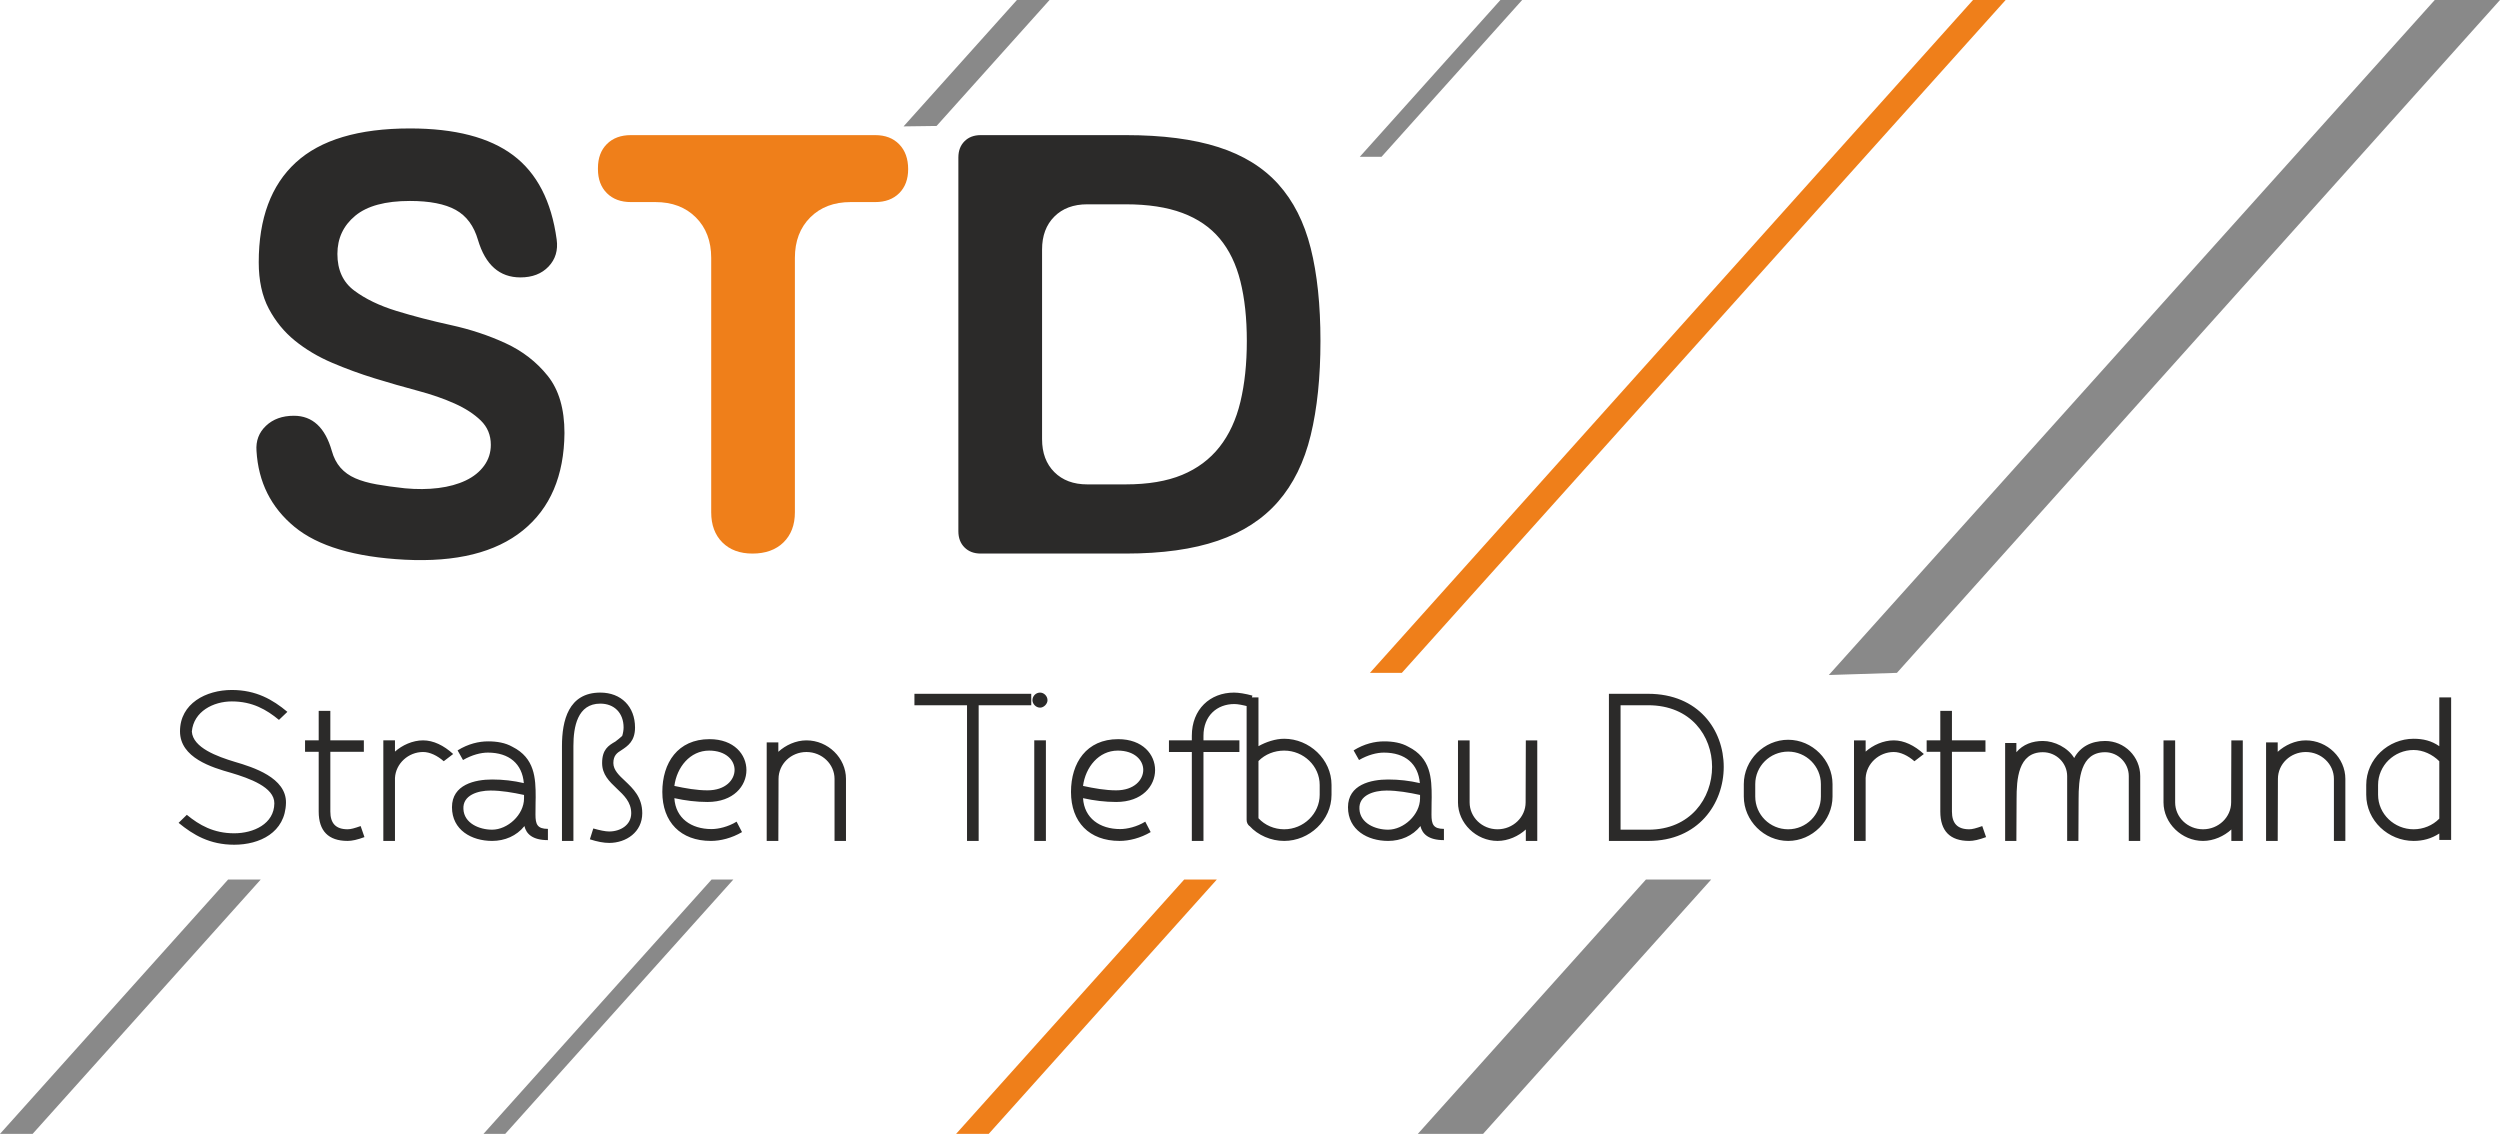 <?xml version="1.0" encoding="UTF-8"?>
<!DOCTYPE svg PUBLIC "-//W3C//DTD SVG 1.1//EN" "http://www.w3.org/Graphics/SVG/1.1/DTD/svg11.dtd">
<!-- Creator: CorelDRAW 2018 (64 Bit) -->
<svg xmlns="http://www.w3.org/2000/svg" xml:space="preserve" width="153.763mm" height="69.739mm" version="1.1" style="shape-rendering:geometricPrecision; text-rendering:geometricPrecision; image-rendering:optimizeQuality; fill-rule:evenodd; clip-rule:evenodd"
viewBox="0 0 15880.27 7202.44"
 xmlns:xlink="http://www.w3.org/1999/xlink">
 <defs>
  <style type="text/css">
   <![CDATA[
    .fil2 {fill:#898989;fill-rule:nonzero}
    .fil0 {fill:#2B2A29;fill-rule:nonzero}
    .fil1 {fill:#EF7F1A;fill-rule:nonzero}
   ]]>
  </style>
 </defs>
 <g id="Ebene_x0020_1">
  <g id="_1612998602032">
   <g>
    <path class="fil0" d="M3036.28 1524.56c-25.98,-89.79 -73.23,-153.57 -141.76,-191.38 -68.51,-37.8 -165.38,-56.7 -290.6,-56.7 -155.94,0 -271.7,31.3 -347.31,93.91 -75.61,62.62 -113.41,143.54 -113.41,242.76 0,101.59 35.44,178.98 106.32,232.14 70.88,53.16 160.07,96.28 267.57,129.36 107.5,33.08 223.27,63.2 347.31,90.37 124.04,27.17 239.81,65.57 347.31,115.19 107.49,49.61 196.68,118.72 267.56,207.32 70.89,88.6 106.32,209.68 106.32,363.26 -2.37,271.7 -90.37,477.85 -264.03,618.43 -173.65,140.58 -423.5,202.6 -749.55,186.07 -318.96,-16.55 -552.87,-86.24 -701.72,-209.1 -148.84,-122.86 -229.17,-283.52 -240.99,-481.99 -4.72,-63.79 15.36,-116.95 60.25,-159.48 44.88,-42.53 103.96,-63.79 177.19,-63.79 118.14,0 198.47,74.43 241,223.28 11.81,42.53 30.12,77.96 54.93,106.32 24.81,28.35 56.11,50.79 93.91,67.33 37.8,16.55 83.28,29.54 136.44,38.99 53.17,9.45 112.82,17.72 178.98,24.81 75.6,7.1 146.48,6.5 212.64,-1.77 66.15,-8.27 124.04,-24.22 173.65,-47.85 49.61,-23.63 88.6,-54.93 116.95,-93.91 28.35,-38.99 42.53,-83.29 42.53,-132.91 0,-61.43 -21.26,-112.81 -63.79,-154.16 -42.53,-41.34 -98.05,-77.38 -166.57,-108.09 -68.51,-30.71 -147.08,-57.89 -235.68,-81.51 -88.59,-23.63 -178.97,-49.62 -271.11,-77.97 -92.14,-28.35 -182.51,-61.43 -271.11,-99.23 -88.6,-37.8 -167.15,-84.46 -235.67,-139.98 -68.52,-55.53 -124.05,-123.46 -166.58,-203.79 -42.52,-80.33 -63.78,-178.38 -63.78,-294.15 0,-278.8 78.55,-490.26 235.67,-634.38 157.12,-144.11 398.7,-216.18 724.75,-216.18 285.88,0 504.43,56.71 655.64,170.11 151.21,113.41 243.35,291.79 276.43,535.14 9.45,68.52 -7.68,125.81 -51.39,171.89 -43.71,46.07 -103.36,69.11 -178.97,69.11 -132.31,0 -222.09,-79.15 -269.35,-237.45zm3051.39 -524.52c0,-42.53 12.99,-76.79 38.99,-102.77 25.98,-25.99 60.24,-38.99 102.77,-38.99l921.44 0c233.9,0 430.01,25.4 588.3,76.2 158.29,50.79 285.29,129.36 380.98,235.67 95.69,106.32 164.2,241.59 205.55,405.79 41.34,164.21 62.02,360.9 62.02,590.08 0,229.18 -20.68,428.82 -62.02,598.94 -41.35,170.11 -110.46,310.69 -207.33,421.73 -96.86,111.04 -224.45,193.74 -382.75,248.08 -158.3,54.33 -353.22,81.51 -584.76,81.51l-921.44 0c-42.53,0 -76.79,-12.99 -102.77,-38.99 -25.99,-25.98 -38.99,-60.24 -38.99,-102.77l0 -2374.48zm1063.2 2076.78c141.76,0 261.08,-20.08 357.94,-60.24 96.87,-40.16 176.02,-99.24 237.45,-177.2 61.43,-77.96 105.74,-173.65 132.9,-287.06 27.17,-113.41 40.76,-242.18 40.76,-386.3 0,-144.12 -13.59,-270.53 -40.76,-379.2 -27.16,-108.69 -70.88,-199.06 -131.12,-271.11 -60.25,-72.07 -139.39,-126.4 -237.45,-163.02 -98.05,-36.62 -217.96,-54.93 -359.72,-54.93l-244.54 0c-87.41,0 -157.12,25.98 -209.1,77.96 -51.98,51.98 -77.96,121.68 -77.96,209.1l0 1204.96c0,87.41 25.98,157.12 77.96,209.1 51.98,51.98 121.68,77.96 209.1,77.96l244.54 0z"/>
    <path class="fil1" d="M3798.25 1067.39c0,-63.79 18.9,-114.59 56.7,-152.4 37.8,-37.8 88.6,-56.7 152.39,-56.7l1552.27 0c63.79,0 114.59,19.49 152.4,58.48 37.8,38.99 56.7,91.56 56.7,157.71 0,63.79 -18.9,114.6 -56.7,152.4 -37.81,37.8 -88.6,56.7 -152.4,56.7l-155.94 0c-106.31,0 -191.96,32.49 -256.93,97.46 -64.97,64.97 -97.46,150.62 -97.46,256.93l0 1616.07c0,80.33 -24.22,144.12 -72.65,191.37 -48.44,47.25 -114,70.88 -196.69,70.88 -80.33,0 -144.12,-23.63 -191.38,-70.88 -47.25,-47.25 -70.88,-111.04 -70.88,-191.37l0 -1616.07c0,-106.31 -32.48,-191.96 -97.45,-256.93 -64.97,-64.97 -150.62,-97.46 -256.94,-97.46l-155.94 0c-63.78,0 -114.59,-18.9 -152.39,-56.7 -37.8,-37.8 -56.7,-88.6 -56.7,-152.4l0 -7.08z"/>
   </g>
   <path class="fil0" d="M1487.63 5365.82c160.65,0 325.12,-76.51 328.95,-266.48 2.55,-159.37 -207.83,-225.67 -325.13,-260.09 -109.64,-33.15 -266.47,-89.25 -272.84,-192.52 11.47,-127.51 136.42,-191.25 253.72,-191.25 131.32,0 220.57,52.27 299.62,117.29l53.55 -51c-93.07,-77.77 -198.9,-138.97 -353.17,-138.97 -163.2,0 -328.95,85.42 -328.95,262.65 0,168.3 202.72,229.5 325.12,263.93 114.75,34.42 275.4,90.52 274.13,193.79 -1.28,130.06 -131.33,189.98 -255,189.98 -131.32,0 -221.85,-52.28 -300.9,-117.3l-52.27 51c93.07,76.5 197.62,138.98 353.17,138.98zm720.37 -24.23c28.05,0 62.47,-7.65 107.1,-24.23l-24.23 -70.12c-39.52,14.03 -62.47,20.4 -82.87,20.4 -75.23,0 -109.65,-38.25 -109.65,-112.42l0 -379.73 212.93 0 0 -72.67 -212.93 0 0 -187.43 -73.95 0 0 187.43 -86.7 0 0 72.67 86.7 0 0 379.73c0,122.61 61.2,186.36 183.6,186.36zm670.64 -552.07c-59.93,-54.82 -126.23,-86.69 -191.25,-86.69 -66.3,0 -132.6,30.59 -178.49,71.4l0 -71.4 -73.96 0 0 638.76 73.96 0 0 -400.13c5.09,-92.01 85.42,-164.69 178.49,-164.69 43.35,0 90.52,22.95 131.32,58.65l59.93 -45.91zm601.78 475.57c-67.57,0 -79.05,-29.33 -79.05,-90.52 0,-72.68 1.28,-93.07 1.28,-110.93 0,-119.84 -5.1,-248.62 -147.9,-320.02 -44.63,-25.5 -98.18,-34.42 -154.28,-34.42 -58.64,0 -126.22,15.3 -193.79,57.37l34.42 61.2c57.37,-33.15 113.47,-47.18 158.1,-47.18 135.15,0 218.02,71.4 228.22,193.8 -66.3,-15.31 -131.33,-22.95 -201.44,-22.95 -108.38,0 -255,31.87 -255,175.94 0,145.35 124.95,214.2 255,214.2 80.32,0 155.55,-31.87 205.26,-94.34 11.47,49.72 51,89.24 149.17,89.24l0 -71.4zm-151.73 -193.8c0,104.55 -104.55,198.9 -202.71,198.9 -81.6,0 -178.51,-40.81 -182.33,-131.33 -5.1,-87.97 91.79,-117.29 172.12,-117.29 68.84,0 142.8,12.74 212.92,28.04l0 21.68zm540.6 283.05c108.38,0 210.38,-68.86 210.38,-188.7 0,-102.01 -58.65,-156.83 -109.65,-205.27 -36.97,-34.42 -73.95,-68.86 -73.95,-113.47 0,-48.46 24.22,-65.02 51,-81.6 40.79,-26.78 86.7,-57.38 86.7,-144.07 0,-132.6 -87.98,-221.85 -220.58,-221.85 -202.71,0 -243.52,178.49 -243.52,339.14l0 603.07 72.68 0 0 -603.07c0,-121.12 25.5,-269.02 170.84,-269.02 89.25,0 147.9,59.92 147.9,151.73 0,16.57 -3.83,38.24 -8.92,53.55 -11.47,11.47 -30.6,25.5 -43.36,35.69 -44.63,25.5 -84.15,51 -84.15,136.43 0,72.67 44.63,116.02 93.07,161.92 44.63,42.08 91.8,85.42 91.8,156.83 0,75.22 -68.84,116.02 -140.25,116.02 -24.22,0 -59.92,-7.65 -100.72,-19.13l-21.68 68.84c47.18,15.31 87.97,22.96 122.39,22.96zm624.75 -260.1c165.75,0 247.34,-102 247.34,-202.72 0,-98.17 -77.77,-196.34 -234.6,-196.34 -201.44,0 -299.62,150.44 -299.62,335.32 0,191.25 116.02,311.09 308.54,311.09 61.2,0 132.6,-17.85 197.63,-56.1l-34.43 -66.29c-53.55,33.14 -116.02,47.17 -159.37,47.17 -128.78,0 -228.22,-68.84 -235.88,-196.34 68.86,15.3 140.25,24.22 210.38,24.22zm10.19 -326.39c107.1,0 161.93,61.19 161.93,122.39 0,63.75 -57.38,130.05 -172.12,130.05 -67.57,0 -140.25,-12.74 -210.38,-28.05 15.31,-118.57 99.45,-224.39 220.57,-224.39zm869.55 179.77c0,-132.6 -113.48,-244.79 -251.17,-244.79 -67.57,0 -132.6,30.59 -178.51,72.67l0 -59.92 -73.95 0 0 626.02 73.95 0 1.28 -393.97c0,-94.34 79.05,-170.84 177.22,-170.84 98.17,0 178.49,76.5 178.49,170.84l0 393.97 72.68 0 0 -393.97zm842.77 -467.92l334.04 0 0 -72.67 -742.04 0 0 72.67 334.05 0 0 861.89 73.95 0 0 -861.89zm427.12 861.89l0 -638.76 -73.95 0 0 638.76 73.95 0zm-36.97 -846.59c24.23,0 47.18,-24.23 47.18,-47.18 0,-26.77 -22.95,-48.45 -47.18,-48.45 -26.78,0 -48.45,21.68 -48.45,48.45 0,22.95 21.67,47.18 48.45,47.18zm483.22 599.24c165.75,0 247.34,-102 247.34,-202.72 0,-98.17 -77.77,-196.34 -234.6,-196.34 -201.44,0 -299.62,150.44 -299.62,335.32 0,191.25 116.02,311.09 308.54,311.09 61.2,0 132.6,-17.85 197.63,-56.1l-34.43 -66.29c-53.55,33.14 -116.02,47.17 -159.37,47.17 -128.78,0 -228.22,-68.84 -235.88,-196.34 68.86,15.3 140.25,24.22 210.38,24.22zm10.19 -326.39c107.1,0 161.93,61.19 161.93,122.39 0,63.75 -57.38,130.05 -172.12,130.05 -67.57,0 -140.25,-12.74 -210.38,-28.05 15.31,-118.57 99.45,-224.39 220.57,-224.39zm772.64 -65.02l-228.22 0 0 -29.33c0,-126.23 85.43,-201.44 196.35,-201.44 21.68,0 53.55,6.37 93.07,16.58l21.68 -70.13c-47.18,-12.75 -87.98,-19.13 -117.3,-19.13 -151.73,0 -267.75,105.82 -267.75,274.12l0 29.33 -145.34 0 0 73.95 145.34 0 0 564.82 73.95 0 0 -564.82 228.22 0 0 -73.95zm284.32 638.76c159.37,0 300.89,-130.05 300.89,-293.25l0 -62.47c0,-163.2 -141.52,-293.25 -300.89,-293.25 -54.83,0 -116.03,20.4 -163.2,47.18l0 -309.82 -75.23 0 0 777.74c0,16.57 6.37,29.32 17.85,39.52l0 -1.28c53.55,59.92 137.7,95.62 220.58,95.62zm-163.2 -507.44c42.08,-43.35 102,-66.29 163.2,-66.29 123.66,0 225.67,98.17 225.67,218.02l0 62.47c0,119.85 -102.01,219.3 -225.67,219.3 -62.48,0 -122.4,-25.5 -163.2,-70.13l0 -363.37zm1178.08 430.95c-67.57,0 -79.05,-29.33 -79.05,-90.52 0,-72.68 1.28,-93.07 1.28,-110.93 0,-119.84 -5.1,-248.62 -147.9,-320.02 -44.63,-25.5 -98.18,-34.42 -154.28,-34.42 -58.64,0 -126.22,15.3 -193.79,57.37l34.42 61.2c57.37,-33.15 113.47,-47.18 158.1,-47.18 135.15,0 218.02,71.4 228.22,193.8 -66.3,-15.31 -131.33,-22.95 -201.44,-22.95 -108.38,0 -255,31.87 -255,175.94 0,145.35 124.95,214.2 255,214.2 80.32,0 155.55,-31.87 205.26,-94.34 11.47,49.72 51,89.24 149.17,89.24l0 -71.4zm-151.73 -193.8c0,104.55 -104.55,198.9 -202.71,198.9 -81.6,0 -178.51,-40.81 -182.33,-131.33 -5.1,-87.97 91.79,-117.29 172.12,-117.29 68.84,0 142.8,12.74 212.92,28.04l0 21.68zm240.98 25.5c0,132.6 116.02,244.8 251.17,244.8 67.57,0 133.88,-30.6 179.78,-72.68l0 72.68 72.68 0 0 -638.76 -72.68 0 -1.28 393.96c0,94.35 -80.32,170.85 -178.49,170.85 -98.18,0 -177.22,-76.5 -177.22,-170.85l0 -393.96 -73.95 0 0 393.96zm1209.96 244.8c316.19,0 478.12,-235.88 478.12,-470.47 0,-233.32 -159.38,-464.09 -480.67,-464.09l-248.62 0 0 934.56 251.17 0zm-177.22 -71.4l0 -790.5 174.67 0c272.85,0 406.72,196.35 406.72,391.42 0,198.9 -137.69,399.08 -404.17,399.08l-177.22 0zm1064.62 71.4c153,0 281.77,-128.78 281.77,-281.77l0 -79.05c0,-153 -128.78,-281.77 -281.77,-281.77 -153,0 -281.77,128.78 -281.77,281.77l0 79.05c0,153 128.78,281.77 281.77,281.77zm0 -567.37c114.75,0 207.83,93.07 207.83,206.55l0 79.05c0,114.75 -93.07,207.83 -207.83,207.83 -116.02,0 -209.1,-93.07 -209.1,-207.83l0 -79.05c0,-113.47 93.07,-206.55 209.1,-206.55zm861.89 15.3c-59.93,-54.82 -126.23,-86.69 -191.25,-86.69 -66.3,0 -132.6,30.59 -178.49,71.4l0 -71.4 -73.96 0 0 638.76 73.96 0 0 -400.13c5.09,-92.01 85.42,-164.69 178.49,-164.69 43.35,0 90.52,22.95 131.32,58.65l59.93 -45.91zm288.13 552.07c28.05,0 62.47,-7.65 107.1,-24.23l-24.23 -70.12c-39.52,14.03 -62.47,20.4 -82.87,20.4 -75.23,0 -109.65,-38.25 -109.65,-112.42l0 -379.73 212.93 0 0 -72.67 -212.93 0 0 -187.43 -73.95 0 0 187.43 -86.7 0 0 72.67 86.7 0 0 379.73c0,122.61 61.2,186.36 183.6,186.36zm1086.28 -411.82c0,-123.68 -99.45,-223.12 -223.12,-223.12 -87.97,0 -158.1,36.97 -196.35,108.37 -39.52,-66.29 -126.22,-108.37 -198.89,-108.37 -66.3,0 -126.23,21.68 -168.3,71.4l0 -58.65 -71.4 0 0 622.2 71.4 0 1.28 -266.47c0,-123.68 8.92,-297.08 167.02,-297.08 85.42,0 154.27,68.86 154.27,151.73l0 411.82 71.41 0 1.27 -266.47c0,-122.4 10.2,-297.08 168.3,-297.08 82.87,0 150.44,68.86 150.44,151.73l0 411.82 72.68 0 0 -411.82zm147.89 167.02c0,132.6 116.02,244.8 251.17,244.8 67.57,0 133.88,-30.6 179.78,-72.68l0 72.68 72.68 0 0 -638.76 -72.68 0 -1.28 393.96c0,94.35 -80.32,170.85 -178.49,170.85 -98.18,0 -177.22,-76.5 -177.22,-170.85l0 -393.96 -73.95 0 0 393.96zm1155.14 -149.17c0,-132.6 -113.48,-244.79 -251.17,-244.79 -67.57,0 -132.6,30.59 -178.51,72.67l0 -59.92 -73.95 0 0 626.02 73.95 0 1.28 -393.97c0,-94.34 79.05,-170.84 177.22,-170.84 98.17,0 178.49,76.5 178.49,170.84l0 393.97 72.68 0 0 -393.97zm596.69 -517.64l0 309.82c-49.72,-34.43 -102,-47.18 -163.19,-47.18 -160.65,0 -300.9,128.78 -300.9,293.25l0 62.47c0,164.47 140.25,293.25 300.9,293.25 58.64,0 112.19,-14.03 163.19,-47.18l0 40.81 75.23 0 0 -905.24 -75.23 0zm-163.19 334.04c59.92,0 119.84,28.05 163.19,71.41l0 364.64c-42.06,43.35 -102,67.57 -163.19,67.57 -122.4,0 -225.67,-96.91 -225.67,-219.3l0 -62.47c0,-122.4 102,-221.85 225.67,-221.85z"/>
   <path class="fil2" d="M6666.81 0l-717.54 800.06 -209.72 2.78 720.03 -802.84 207.23 0zm-5010.66 5586.88l-1448.93 1615.56 -207.22 0 1448.93 -1615.56 207.22 0z"/>
   <path class="fil2" d="M9668.89 0l-893.43 996.19 -138.16 0 893.44 -996.19 138.15 0zm-5010.65 5586.88l-1448.93 1615.56 -138.15 0 1448.93 -1615.56 138.15 0z"/>
   <path class="fil1" d="M12740.03 0l-3835.35 4274.05 -202.67 0 3830.8 -4274.05 207.23 0zm-5010.65 5586.88l-1448.93 1615.56 -207.23 0 1448.93 -1615.56 207.23 0z"/>
   <path class="fil2" d="M15880.27 0l-3830.8 4274.05 -432.69 13.66 3849 -4287.72 414.48 0zm-5010.65 5586.88l-1448.93 1615.56 -414.48 0 1448.93 -1615.56 414.48 0z"/>
  </g>
 </g>
</svg>
